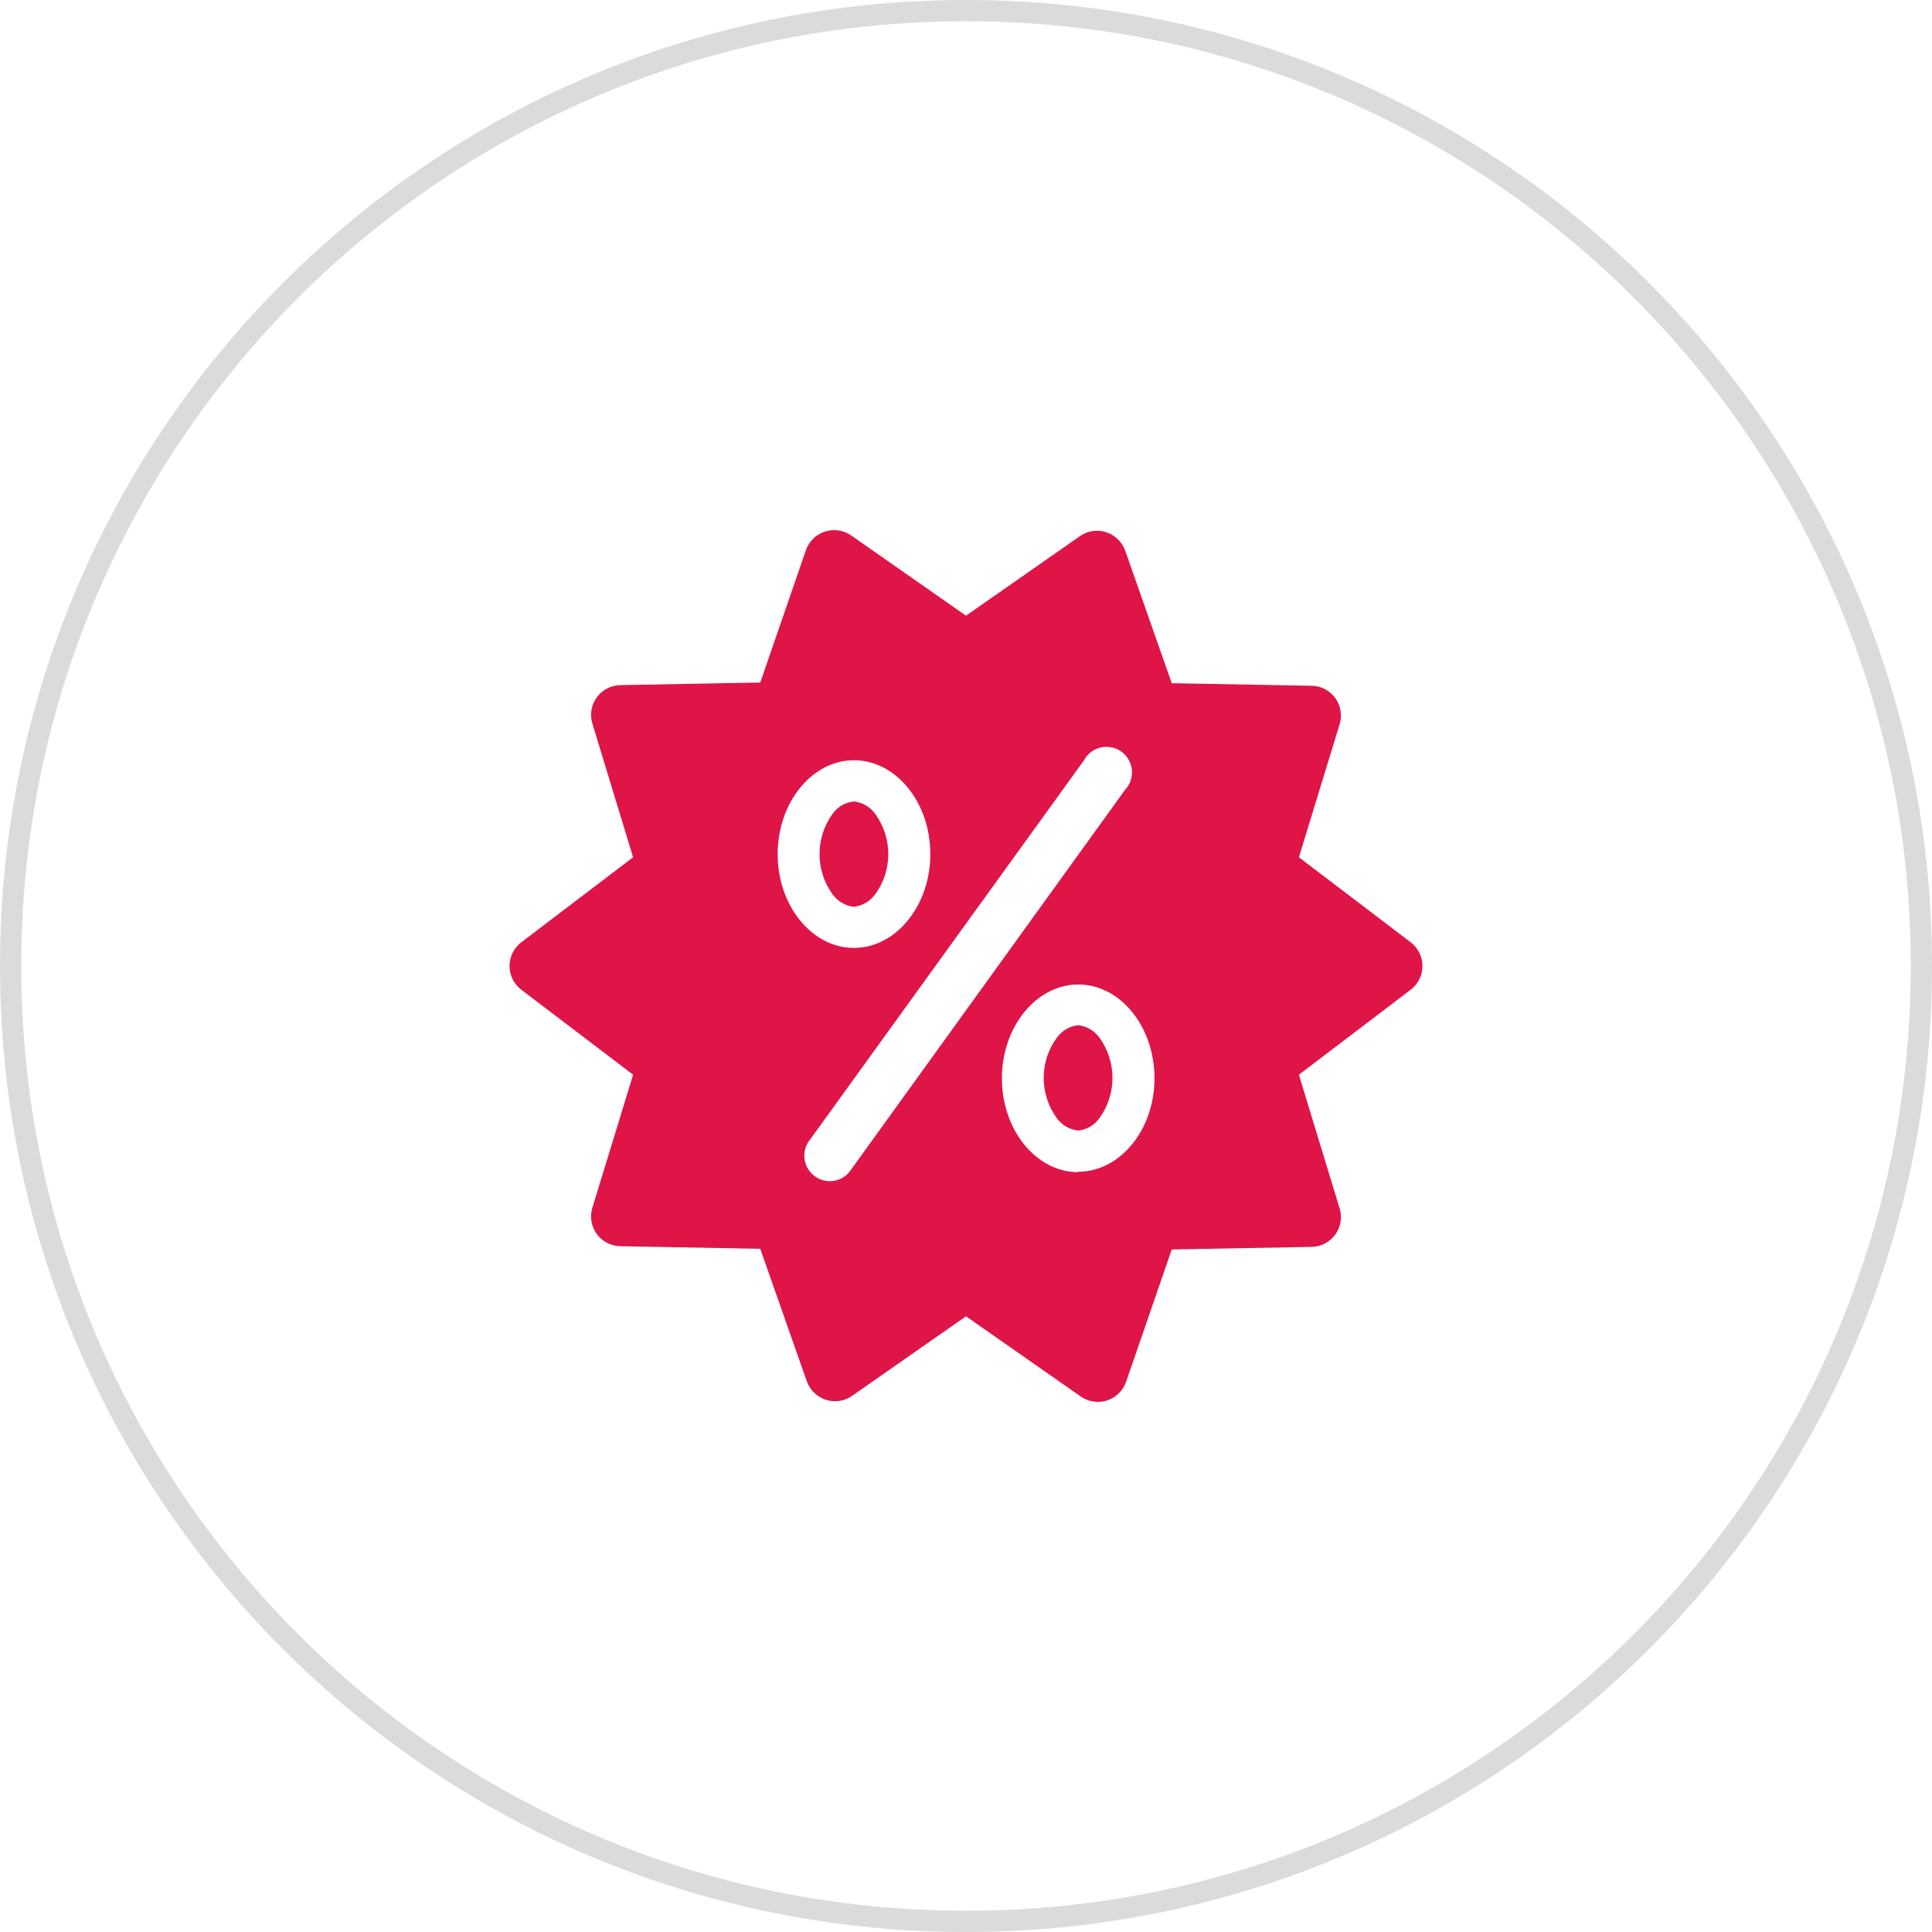 <?xml version="1.0" encoding="UTF-8"?>
<svg xmlns="http://www.w3.org/2000/svg" xmlns:xlink="http://www.w3.org/1999/xlink" width="91px" height="91px" viewBox="0 0 91 91" version="1.1">
<g id="surface1">
<path style=" stroke:none;fill-rule:nonzero;fill:rgb(87.451%,7.843%,27.843%);fill-opacity:1;" d="M 50.781 48.289 C 50.379 48.336 50.02 48.547 49.781 48.871 C 48.953 50 48.953 51.539 49.781 52.672 C 50.016 52.996 50.379 53.207 50.781 53.25 C 51.184 53.211 51.547 53 51.781 52.672 C 52.605 51.539 52.605 50 51.781 48.871 C 51.543 48.543 51.18 48.332 50.781 48.289 Z M 50.781 48.289 "/>
<path style=" stroke:none;fill-rule:nonzero;fill:rgb(87.451%,7.843%,27.843%);fill-opacity:1;" d="M 40.219 42.711 C 40.621 42.664 40.98 42.453 41.219 42.129 C 42.047 41 42.047 39.461 41.219 38.328 C 40.984 38.004 40.621 37.793 40.219 37.75 C 39.816 37.789 39.453 38 39.219 38.328 C 38.395 39.461 38.395 41 39.219 42.129 C 39.457 42.457 39.82 42.668 40.219 42.711 Z M 40.219 42.711 "/>
<path style=" stroke:none;fill-rule:nonzero;fill:rgb(87.451%,7.843%,27.843%);fill-opacity:1;" d="M 66.441 44.379 L 61.18 40.379 L 63.102 34.102 C 63.227 33.68 63.148 33.23 62.891 32.875 C 62.633 32.523 62.227 32.309 61.789 32.301 L 55.191 32.18 L 53 25.941 C 52.852 25.527 52.523 25.207 52.109 25.07 C 51.691 24.93 51.23 25 50.871 25.25 L 45.5 29 L 40.09 25.219 C 39.727 24.969 39.27 24.902 38.852 25.039 C 38.434 25.176 38.105 25.5 37.961 25.91 L 35.809 32.148 L 29.211 32.27 C 28.773 32.281 28.367 32.492 28.109 32.848 C 27.852 33.199 27.773 33.652 27.898 34.07 L 29.82 40.379 L 24.559 44.379 C 24.207 44.645 24 45.059 24 45.5 C 24 45.941 24.207 46.355 24.559 46.621 L 29.82 50.621 L 27.898 56.898 C 27.773 57.32 27.852 57.77 28.109 58.125 C 28.367 58.477 28.773 58.691 29.211 58.699 L 35.809 58.82 L 38 65.059 C 38.148 65.473 38.477 65.793 38.891 65.93 C 39.309 66.07 39.77 66 40.129 65.75 L 45.5 62 L 50.91 65.781 C 51.145 65.941 51.426 66.027 51.711 66.031 C 51.859 66.031 52.008 66.008 52.148 65.961 C 52.566 65.824 52.895 65.5 53.039 65.09 L 55.191 58.852 L 61.789 58.73 C 62.227 58.719 62.633 58.508 62.891 58.152 C 63.148 57.801 63.227 57.348 63.102 56.93 L 61.18 50.621 L 66.441 46.621 C 66.793 46.355 67 45.941 67 45.5 C 67 45.059 66.793 44.645 66.441 44.379 Z M 40.219 35.809 C 42.219 35.809 43.82 37.809 43.82 40.23 C 43.82 42.648 42.211 44.648 40.219 44.648 C 38.23 44.648 36.629 42.648 36.629 40.23 C 36.629 37.809 38.238 35.809 40.219 35.809 Z M 40 55.211 C 39.594 55.688 38.891 55.773 38.383 55.406 C 37.875 55.039 37.734 54.344 38.059 53.809 L 51.059 35.809 C 51.281 35.398 51.715 35.152 52.18 35.18 C 52.645 35.203 53.055 35.492 53.23 35.926 C 53.406 36.355 53.316 36.848 53 37.191 Z M 50.789 55.211 C 48.789 55.211 47.191 53.211 47.191 50.789 C 47.191 48.371 48.801 46.371 50.789 46.371 C 52.781 46.371 54.379 48.371 54.379 50.789 C 54.379 53.211 52.762 55.191 50.781 55.191 Z M 50.789 55.211 "/>
<path style="fill:none;stroke-width:1;stroke-linecap:butt;stroke-linejoin:miter;stroke:rgb(85.882%,85.882%,85.882%);stroke-opacity:1;stroke-miterlimit:4;" d="M 90.5 45.5 C 90.5 70.352 70.352 90.5 45.5 90.5 C 20.648 90.5 0.5 70.352 0.5 45.5 C 0.5 20.648 20.648 0.5 45.5 0.5 C 70.352 0.5 90.5 20.648 90.5 45.5 Z M 90.5 45.5 "/>
</g>
</svg>
